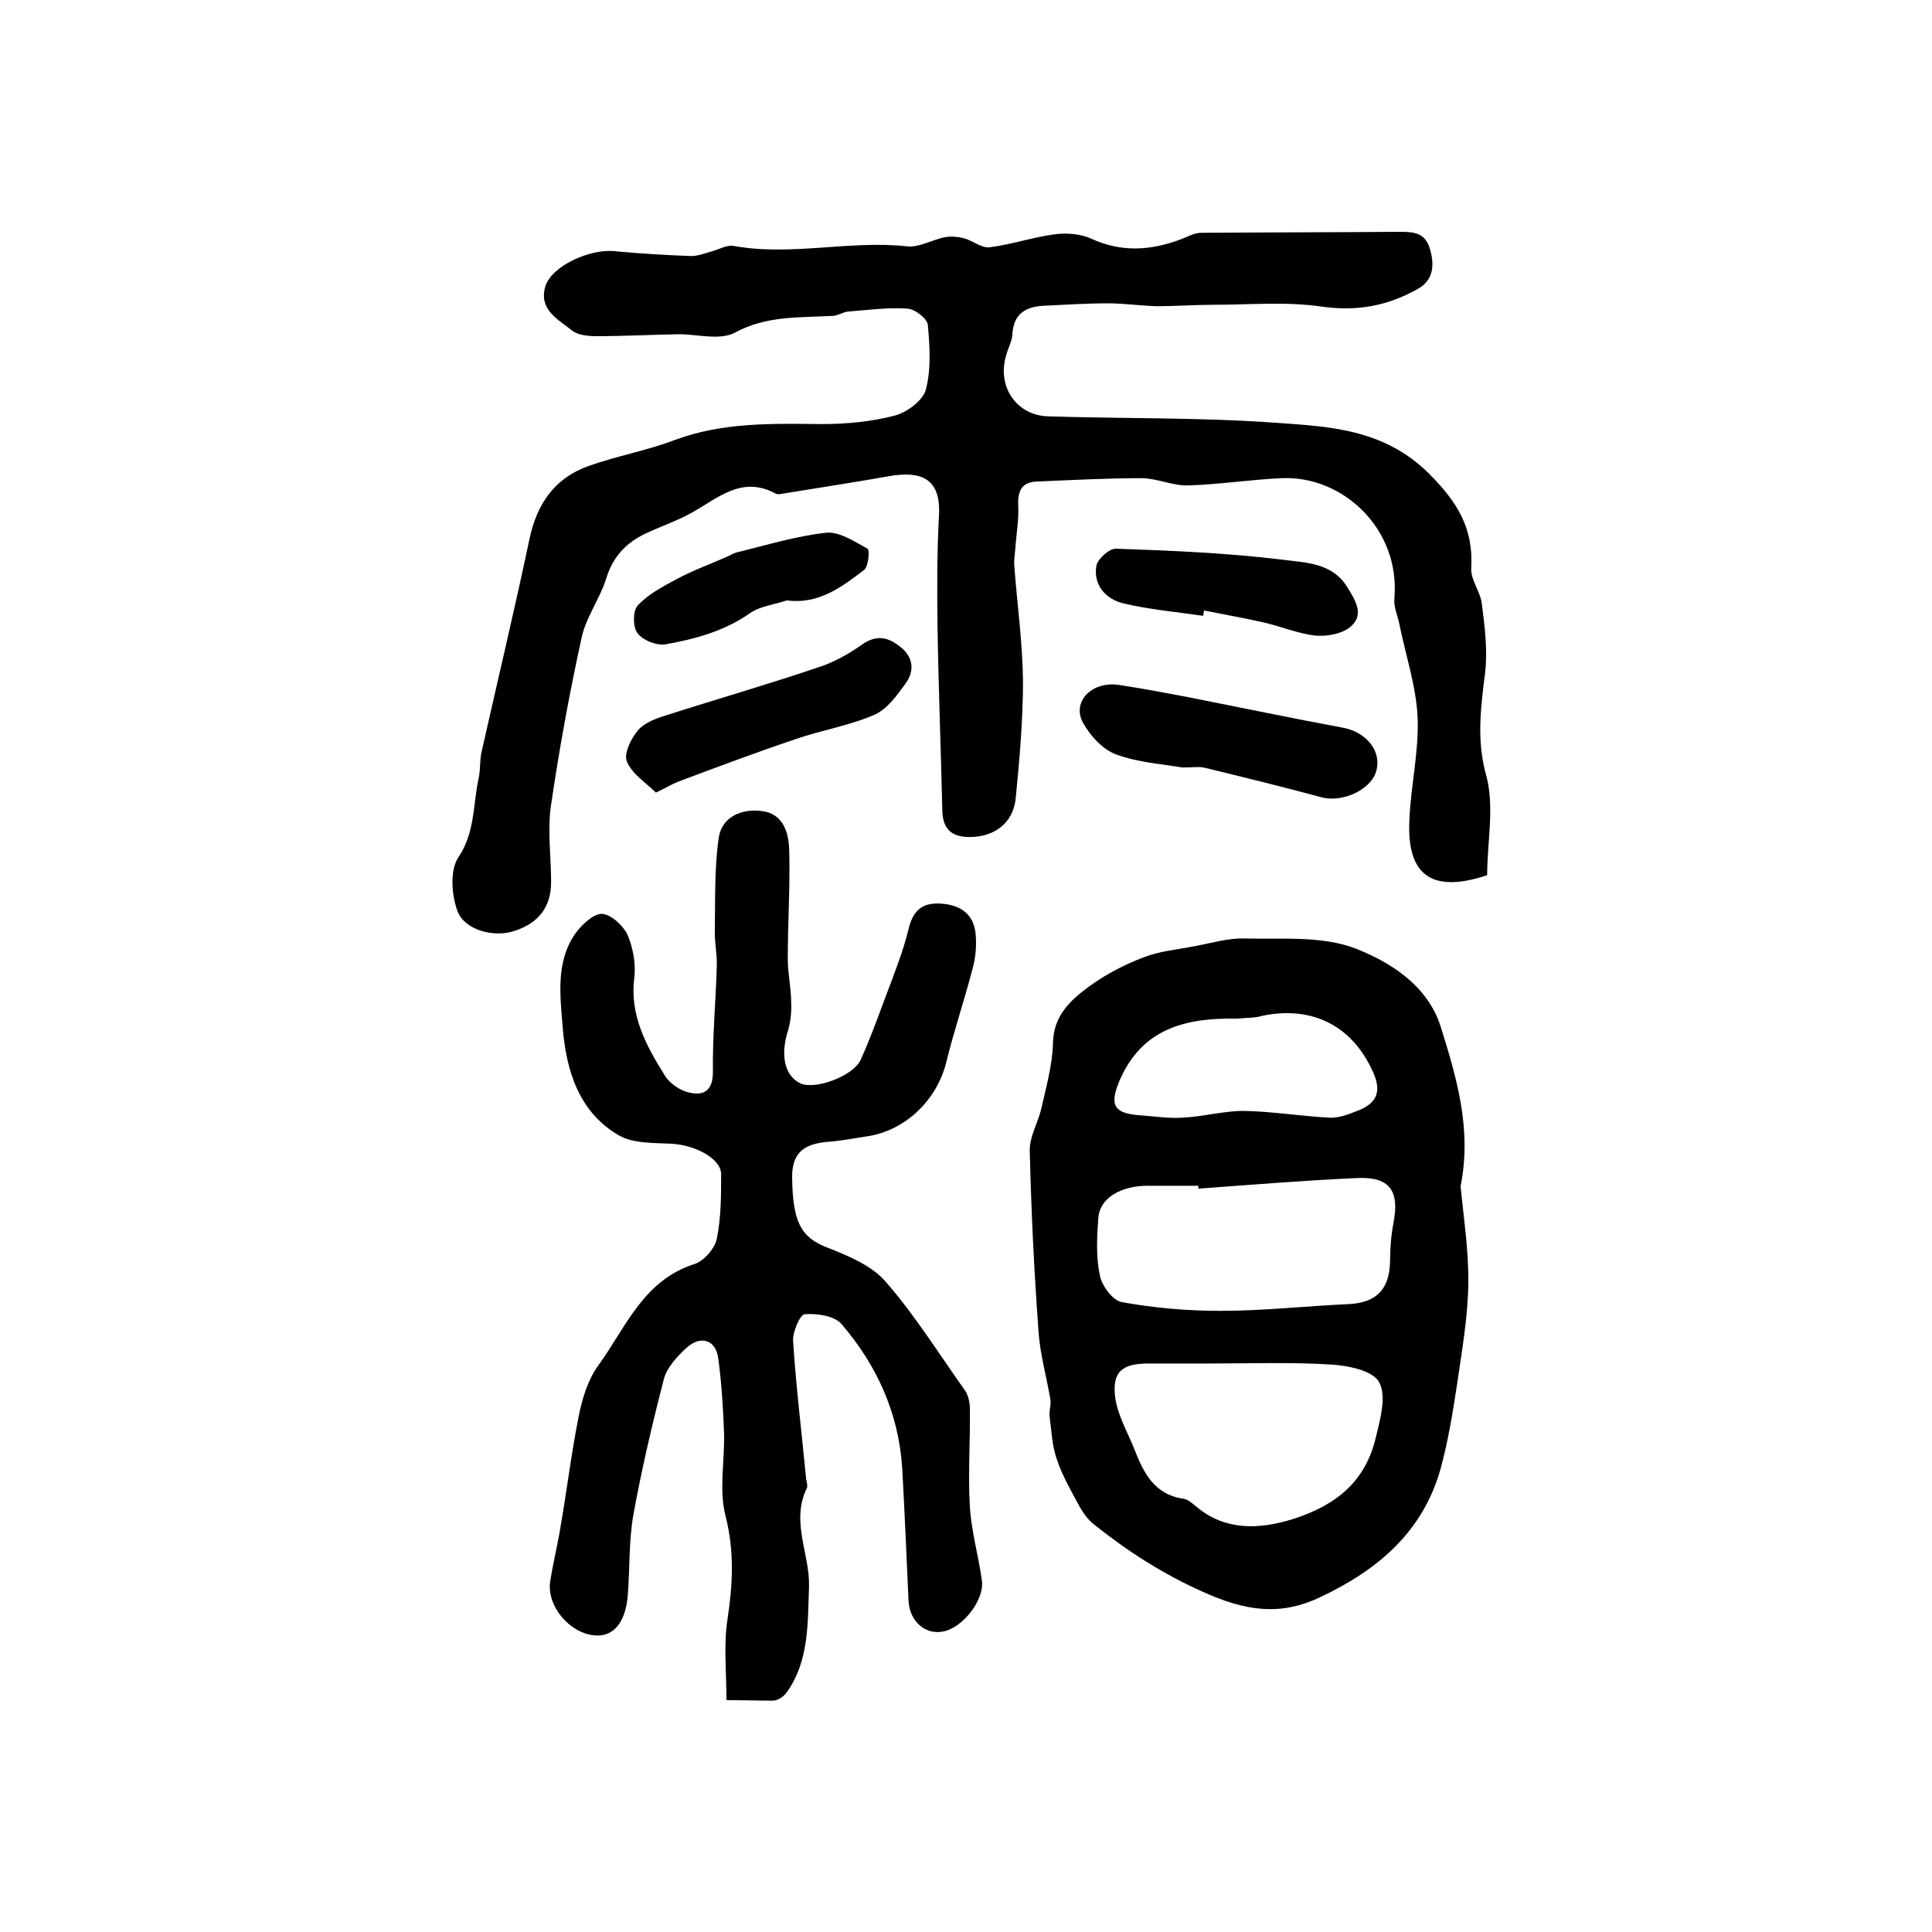 <?xml version="1.0" encoding="utf-8"?>
<!-- Generator: Adobe Illustrator 22.0.0, SVG Export Plug-In . SVG Version: 6.00 Build 0)  -->
<svg version="1.1" id="图层_1" xmlns="http://www.w3.org/2000/svg" xmlns:xlink="http://www.w3.org/1999/xlink" x="0px" y="0px"
	 viewBox="0 0 400 400" style="enable-background:new 0 0 400 400;" xml:space="preserve">
<style type="text/css">
	.st0{fill:#FFFFFF;}
</style>
<g>
	
	<path d="M307.9,181.2c-11.4,3.8-16.7,0.1-16.1-11.5c0.3-7.1,2-14.2,1.7-21.2c-0.3-6.5-2.5-12.9-3.8-19.4c-0.4-1.8-1.2-3.6-1-5.3
		c1.2-14.3-10.7-25.4-23.4-24.8c-6.4,0.3-12.8,1.3-19.3,1.5c-3.2,0.1-6.5-1.5-9.7-1.5c-7.2,0-14.5,0.4-21.7,0.7
		c-2.8,0.1-3.9,1.7-3.8,4.7c0.2,3.1-0.4,6.2-0.6,9.3c-0.1,1.2-0.3,2.3-0.2,3.5c0.6,7.9,1.7,15.8,1.8,23.7c0,8.1-0.7,16.2-1.5,24.3
		c-0.5,5.3-4.5,8.1-9.6,8.1c-3.8,0-5.5-1.8-5.6-5.4c-0.3-12.8-0.8-25.6-1-38.4c-0.1-7.6-0.1-15.2,0.3-22.7c0.5-8.1-4.1-9.3-10.4-8.2
		c-7.3,1.3-14.6,2.4-21.9,3.6c-0.5,0.1-1.1,0.2-1.5,0c-7-3.8-11.9,0.9-17.3,3.9c-3,1.7-6.3,2.8-9.5,4.3c-4.1,1.9-6.9,4.8-8.3,9.4
		c-1.3,4.2-4.2,8-5.1,12.3c-2.5,11.4-4.6,22.9-6.3,34.5c-0.8,5.2,0,10.7,0,16c0,5.2-2.6,8.6-7.8,10.2c-4.1,1.3-10.1-0.2-11.6-4.2
		c-1.2-3.3-1.6-8.4,0.2-11.1c3.5-5.2,3-10.9,4.2-16.4c0.4-1.8,0.2-3.7,0.6-5.4c3.3-14.7,6.8-29.3,9.9-44c1.5-7.3,5.2-12.7,12.2-15.2
		c5.9-2.1,12.1-3.2,17.9-5.4c9.9-3.7,20.2-3.4,30.5-3.3c5.1,0,10.3-0.5,15.2-1.8c2.5-0.7,5.8-3.2,6.3-5.4c1.1-4.2,0.8-8.9,0.4-13.3
		c-0.1-1.3-2.6-3.3-4.2-3.4c-4.1-0.3-8.2,0.3-12.3,0.6c-1.1,0.1-2.2,0.9-3.3,0.9c-6.9,0.4-13.6-0.1-20.2,3.5
		c-3.1,1.6-7.7,0.3-11.6,0.3c-5.7,0.1-11.3,0.4-17,0.4c-1.7,0-3.9-0.2-5.1-1.2c-2.9-2.3-6.9-4.3-5.5-9.1c1.3-4.2,9.1-7.8,14.3-7.3
		c5.2,0.5,10.4,0.8,15.6,1c1.6,0.1,3.2-0.6,4.7-1c1.4-0.4,3-1.3,4.3-1.1c12,2.2,24-1.2,36,0.1c2.5,0.3,5.2-1.4,7.9-1.9
		c1.2-0.2,2.6-0.1,3.8,0.2c1.9,0.5,3.7,2.1,5.4,1.9c4.6-0.6,9-2.1,13.5-2.7c2.4-0.3,5.3-0.1,7.5,0.9c6.3,2.9,12.4,2.5,18.7,0.1
		c1.3-0.5,2.7-1.3,4.1-1.3c13.7-0.1,27.3-0.1,41-0.2c3,0,5.4,0.1,6.4,3.7c1,3.5,0.5,6.5-2.7,8.2c-6.1,3.4-12.4,4.6-19.6,3.6
		c-7.4-1.1-15-0.4-22.5-0.4c-3.9,0-7.9,0.3-11.8,0.3c-3.4-0.1-6.8-0.6-10.2-0.6c-4.4,0-8.8,0.3-13.2,0.5c-3.8,0.2-6.3,1.7-6.5,6
		c-0.1,1.4-0.9,2.8-1.3,4.3c-1.9,6.4,2.1,12.4,8.7,12.6c15.6,0.5,31.2,0.2,46.7,1.3c11.3,0.8,22.7,1.2,32.1,10.5
		c6,6,9.3,11.4,8.8,19.7c-0.1,2.4,1.9,4.8,2.2,7.3c0.6,4.7,1.2,9.5,0.7,14.1c-0.9,7.3-1.9,14.2,0.3,21.8
		C309.4,167.3,307.9,174.5,307.9,181.2z"/>
	<path d="M150.4,352c0-5.9-0.6-11.4,0.2-16.6c1.1-7.3,1.5-14.2-0.4-21.6c-1.4-5.4-0.1-11.5-0.3-17.3c-0.2-5.1-0.5-10.2-1.2-15.3
		c-0.5-3.8-3.6-4.8-6.5-2.2c-2,1.8-4.2,4.2-4.8,6.7c-2.4,9.3-4.6,18.7-6.3,28.1c-0.9,5.3-0.7,10.8-1.1,16.2
		c-0.4,5.8-2.9,8.9-6.8,8.6c-5.2-0.4-10-6-9.3-11.1c0.6-3.9,1.6-7.8,2.2-11.7c1.3-7.5,2.2-15,3.7-22.5c0.7-3.6,1.9-7.6,4-10.5
		c5.7-7.8,9.3-17.7,20-21.1c1.9-0.6,4.2-3.2,4.6-5.2c0.9-4.4,0.9-8.9,0.9-13.4c0-3.2-5.3-6-10.2-6.3c-3.7-0.2-7.9,0-10.9-1.7
		c-8.4-4.8-11-13.6-11.7-22.4c-0.5-6.5-1.5-13.5,2.6-19.4c1.3-1.8,3.7-4.1,5.5-4.1c1.9,0.1,4.4,2.4,5.3,4.3c1.2,2.8,1.8,6.2,1.4,9.1
		c-0.9,7.7,2.5,13.9,6.3,20c1,1.7,3.2,3.2,5.1,3.6c2.9,0.7,4.9-0.3,4.9-4.2c-0.1-7.3,0.6-14.7,0.8-22c0.1-2.5-0.5-5-0.4-7.4
		c0.1-6.4-0.1-12.9,0.8-19.1c0.6-4.3,4.6-6.1,8.8-5.6c4.6,0.5,5.7,4.5,5.8,8.2c0.2,7.5-0.3,15-0.3,22.5c0,3,0.7,5.9,0.7,8.9
		c0.1,1.9-0.1,3.9-0.6,5.7c-1.7,5.2-0.8,9.5,2.5,11.1c3,1.4,11-1.5,12.5-4.9c1.9-4.2,3.5-8.6,5.1-12.9c1.8-4.8,3.7-9.5,4.9-14.5
		c1-3.9,3.2-5.2,6.8-4.9c4,0.3,6.7,2.3,7,6.4c0.2,2.3,0,4.7-0.6,6.9c-1.7,6.6-3.9,13-5.5,19.6c-2,7.9-8.6,14.2-16.6,15.3
		c-2.6,0.4-5.2,0.9-7.9,1.1c-4.5,0.4-7.4,1.9-7.4,7.2c0.1,9.4,1.8,12.6,7.3,14.7c4.3,1.7,9.2,3.7,12.1,7.1c6.1,7,11,14.9,16.4,22.5
		c0.7,1,1,2.5,1,3.8c0.1,6.7-0.4,13.5,0,20.2c0.3,5.2,1.8,10.2,2.5,15.4c0.5,4.1-4.1,9.8-8.1,10.5c-3.7,0.7-6.9-2.2-7.1-6.4
		c-0.4-9.1-0.8-18.2-1.3-27.3c-0.7-11.4-5.2-21.4-12.6-30c-1.5-1.7-5.1-2.2-7.6-2c-1,0.1-2.5,3.7-2.4,5.5c0.6,9.5,1.8,19.1,2.7,28.6
		c0.1,0.7,0.4,1.4,0.1,2c-3.3,6.9,0.7,13.6,0.5,20.3c-0.3,7.4,0.1,15.4-4.7,22c-0.6,0.8-1.7,1.5-2.6,1.6
		C157,352.1,153.9,352,150.4,352z"/>
	<path d="M302.4,245.6c0.6,6.3,1.7,13.3,1.6,20.2c-0.1,6.9-1.3,13.7-2.3,20.6c-0.9,6-1.9,12.1-3.5,17.9
		c-3.7,12.9-12.9,20.7-24.7,26.3c-8.5,4.1-15.7,2.9-24.4-1c-8.3-3.7-15.6-8.4-22.5-13.9c-1.3-1-2.3-2.4-3.1-3.8
		c-1.7-3.2-3.6-6.4-4.7-9.8c-1-2.8-1.1-5.9-1.5-8.9c-0.1-1.1,0.3-2.3,0.2-3.3c-0.8-4.8-2.2-9.6-2.5-14.4
		c-0.9-12.4-1.5-24.8-1.8-37.2c-0.1-2.9,1.7-5.8,2.4-8.8c1-4.5,2.3-9,2.4-13.5c0.1-5.7,3.6-8.9,7.4-11.7c3.4-2.5,7.4-4.6,11.4-6.1
		c3.3-1.3,7-1.6,10.5-2.3c3.4-0.6,6.9-1.7,10.3-1.6c7.8,0.2,16.1-0.6,23.1,2.1c7.1,2.8,14.7,7.5,17.5,15.9
		C301.5,222.9,304.8,233.6,302.4,245.6z M250.3,282.3C250.3,282.3,250.3,282.3,250.3,282.3c-4.2,0-8.3,0-12.5,0
		c-5.5,0-7.6,1.7-6.9,7.1c0.5,3.6,2.5,7,3.9,10.5c1.9,4.9,4.1,9.5,10.2,10.4c1,0.1,2,1.1,2.9,1.8c5.8,4.8,12.8,4.6,19.8,2.4
		c9.1-2.9,15.1-7.9,17.2-17.1c0.9-3.7,2.2-8.5,0.6-11.3c-1.4-2.4-6.5-3.4-10.1-3.6C267.1,282,258.7,282.3,250.3,282.3z M248.1,246.1
		c0-0.2,0-0.4,0-0.6c-3.5,0-7,0-10.5,0c-5.6,0-9.9,2.6-10.2,6.6c-0.3,4-0.5,8.1,0.3,11.9c0.4,2.2,2.7,5.3,4.6,5.6
		c6.7,1.2,13.5,1.8,20.3,1.8c8.9,0,17.8-1,26.7-1.4c5.7-0.3,8.4-3.1,8.5-8.9c0-2.6,0.2-5.3,0.7-7.9c1.3-6.7-0.8-9.6-7.5-9.3
		C269.9,244.4,259,245.3,248.1,246.1z M256.1,210.9c-10.4-0.2-19.6,1.9-24.3,12.8c-2.1,5-1.3,6.8,4.1,7.2c3,0.2,6,0.7,8.9,0.5
		c4.3-0.2,8.5-1.4,12.7-1.4c5.9,0.1,11.8,1.1,17.8,1.4c1.9,0.1,3.9-0.7,5.7-1.4c4.2-1.6,5.1-4.1,3.2-8.2
		c-4.3-9.5-12.6-13.6-22.8-11.5C259.8,210.8,257.9,210.7,256.1,210.9z"/>
	<path d="M244.8,158.9c-4-0.7-9.1-1-13.7-2.7c-2.8-1-5.4-3.9-6.9-6.6c-2.3-4.3,1.8-8.6,7.4-7.8c4.7,0.7,9.4,1.6,14.2,2.5
		c0.2,0,0.3,0.1,0.5,0.1c10.6,2.1,21.2,4.3,31.9,6.3c4.6,0.9,7.8,4.7,6.8,8.7c-0.9,4-6.9,6.8-11.3,5.7c-8.1-2.2-16.3-4.2-24.5-6.2
		C248.1,158.7,246.9,158.9,244.8,158.9z"/>
	<path d="M135.8,164.1c-2-2-4.9-3.8-6-6.4c-0.7-1.6,0.8-4.7,2.2-6.4c1.2-1.5,3.6-2.5,5.6-3.1c10.6-3.4,21.4-6.5,32-10.1
		c3.1-1,6.1-2.7,8.8-4.6c3.1-2.2,5.5-1.6,8.1,0.5c2.7,2.2,2.8,5,1,7.5c-1.8,2.5-3.9,5.4-6.5,6.5c-5.3,2.3-11.1,3.2-16.5,5.1
		c-8,2.7-16,5.7-24,8.7C139.2,162.3,138.1,163,135.8,164.1z"/>
	<path d="M249.1,127.5c-5.5-0.8-11.2-1.3-16.6-2.6c-3.6-0.9-6.2-3.8-5.5-7.8c0.3-1.4,2.7-3.6,4.1-3.5c11.6,0.4,23.2,0.9,34.6,2.3
		c4.6,0.6,10.1,0.6,13.2,5.6c1.6,2.6,3.6,5.6,0.9,8.1c-1.7,1.6-5,2.2-7.4,2c-3.7-0.4-7.4-2-11.1-2.8c-4-0.9-8-1.6-12-2.4
		C249.2,126.7,249.2,127.1,249.1,127.5z"/>
	<path d="M162.9,124.3c-2.6,0.9-5.6,1.2-7.7,2.7c-5.3,3.7-11.3,5.3-17.4,6.4c-1.8,0.3-4.7-0.8-5.8-2.3c-1-1.2-1-4.6,0-5.7
		c2.1-2.3,5.1-3.9,7.9-5.4c3.3-1.8,6.9-3.1,10.3-4.6c0.8-0.3,1.5-0.8,2.2-1c6.2-1.5,12.3-3.4,18.6-4.1c2.7-0.3,5.9,1.8,8.6,3.3
		c0.5,0.3,0.2,3.7-0.7,4.4C174.3,121.5,169.5,125.2,162.9,124.3z"/>
	
	
	
</g>
</svg>
